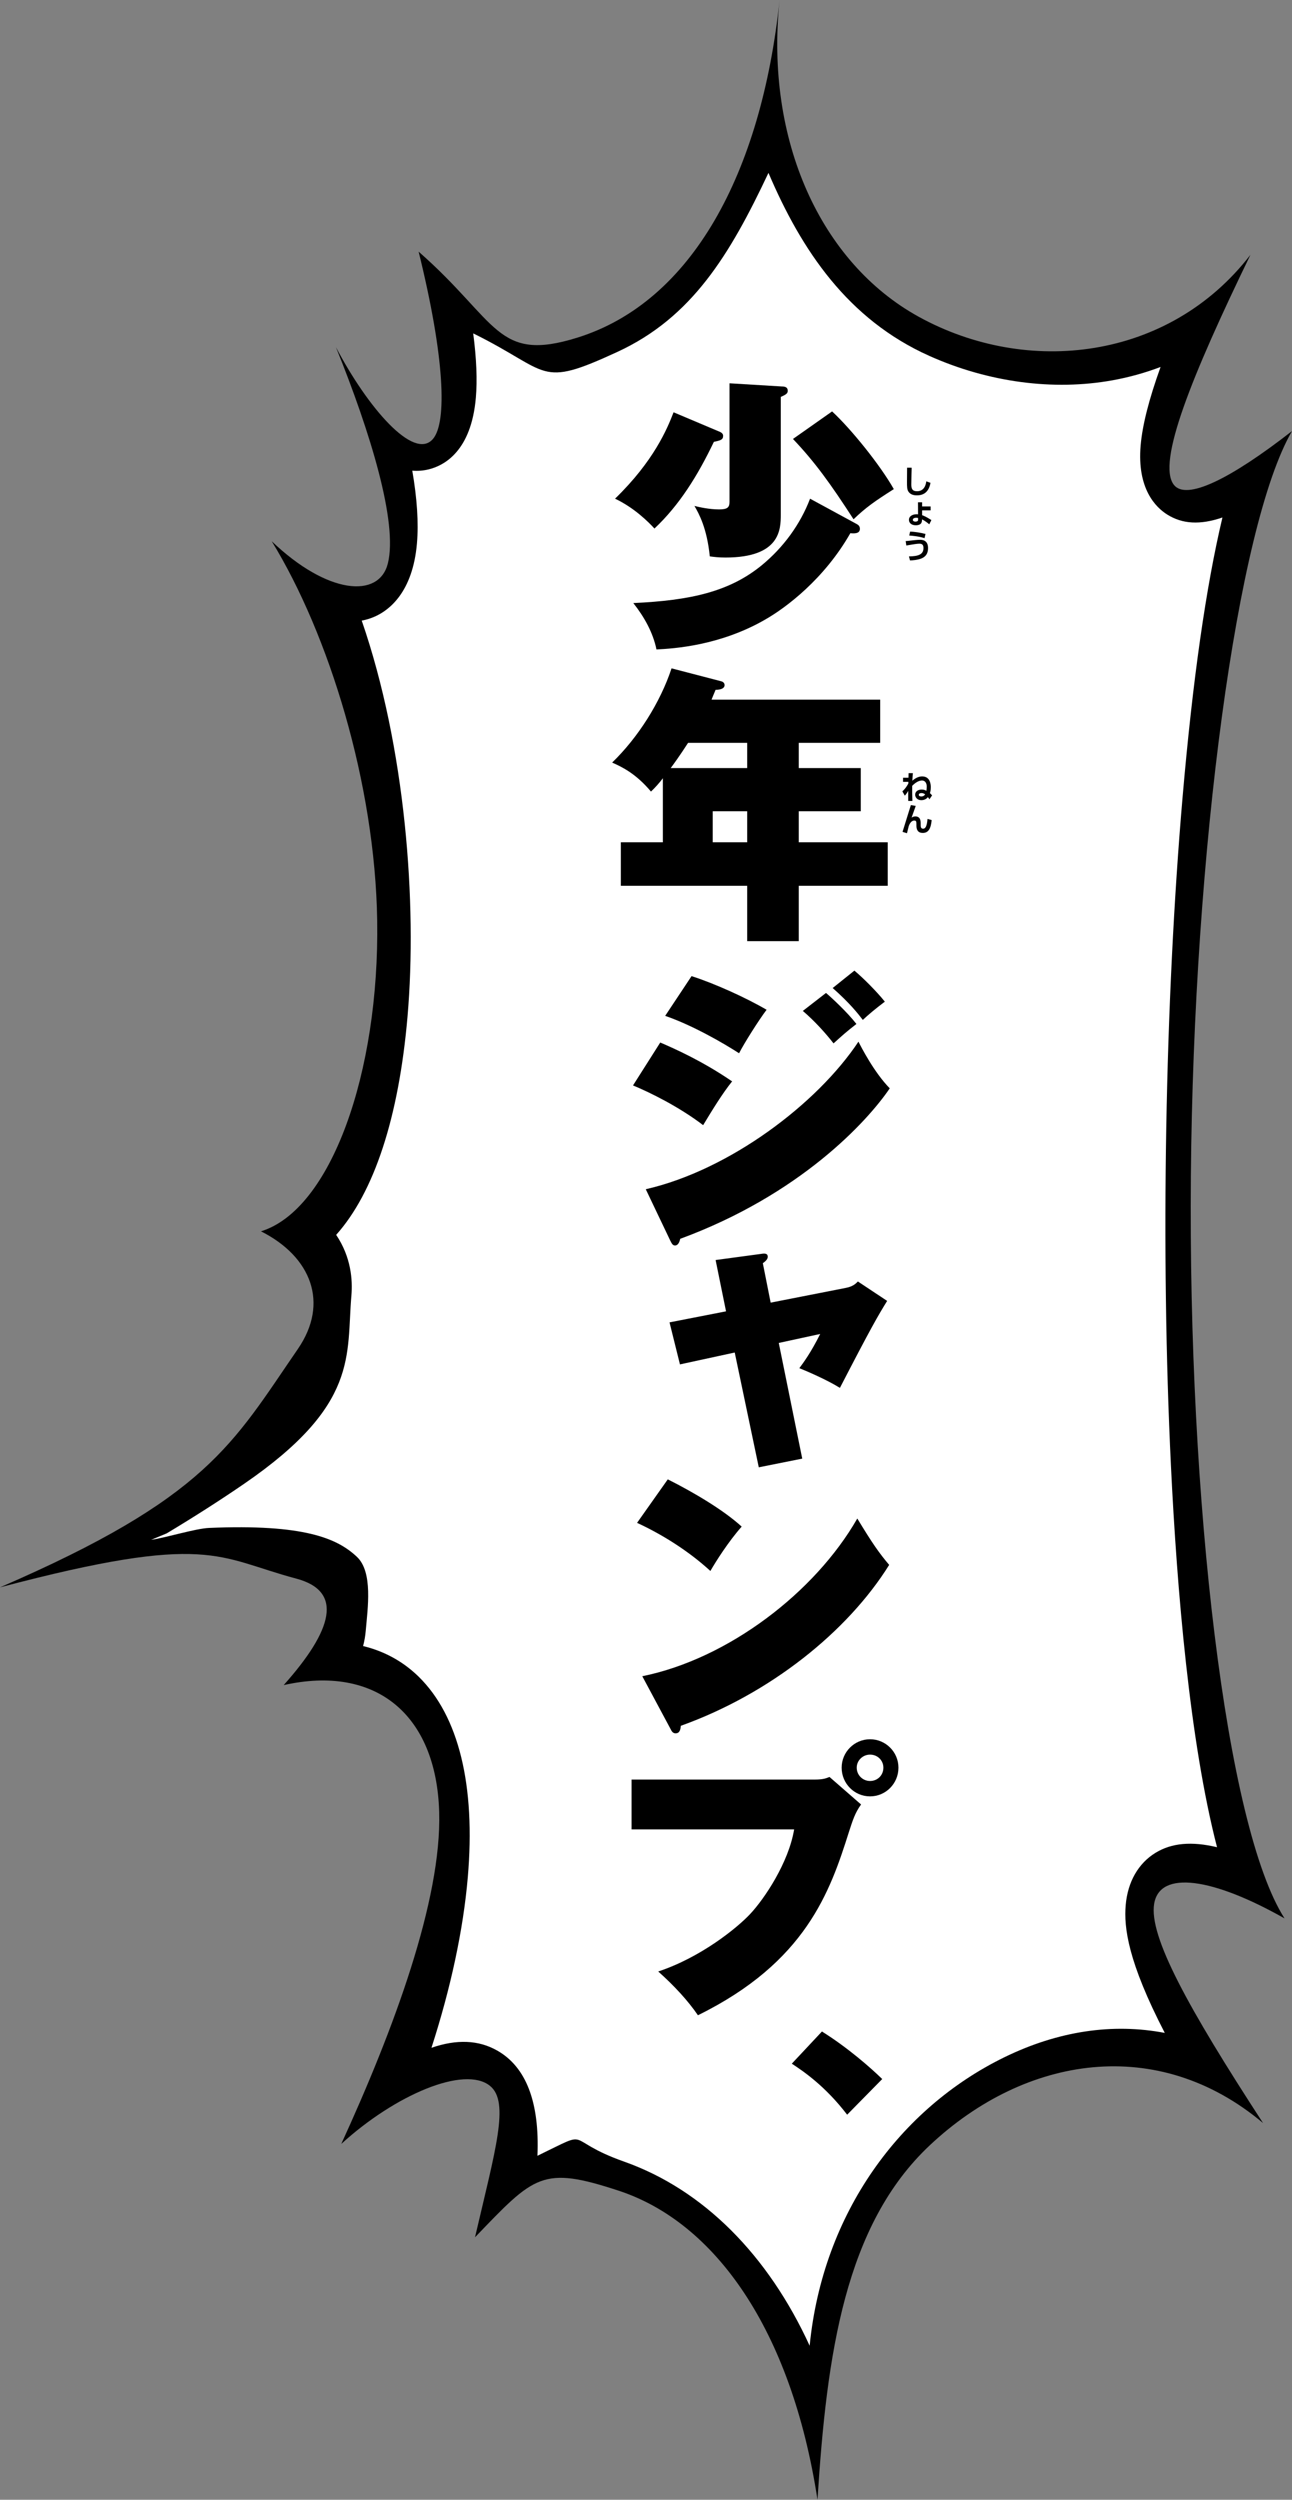 <?xml version="1.0" encoding="utf-8"?>
<!-- Generator: Adobe Illustrator 16.0.0, SVG Export Plug-In . SVG Version: 6.00 Build 0)  -->
<!DOCTYPE svg PUBLIC "-//W3C//DTD SVG 1.1//EN" "http://www.w3.org/Graphics/SVG/1.1/DTD/svg11.dtd">
<svg version="1.1" id="レイヤー_1" xmlns="http://www.w3.org/2000/svg" xmlns:xlink="http://www.w3.org/1999/xlink" x="0px"
	 y="0px" width="363.41px" height="702.763px" viewBox="0 0 363.41 702.763" enable-background="new 0 0 363.41 702.763"
	 xml:space="preserve">
<rect x="0" y="0" width="363.41" height="702.763" fill="#808080" stroke="none"/>
<g>
	<path d="M174.076,615.899c26.837,8.844,48.494,38.768,55.866,86.864c2.597-41.062,7.731-77.274,31.625-99.687
		c26.885-25.214,64.103-31.1,93.695-6.218c-21.163-32.508-32.137-52.5-30.625-61.642c1.581-9.556,16.573-7.27,36.679,4.115
		c-16.551-25.851-27.144-117.362-26.351-208.773c0.788-91.414,12.961-182.731,28.444-209.364
		c-17.379,13.523-29.752,19.622-33.247,15.083c-4.787-6.221,4.939-30.424,21.557-64.64c-22.922,29.697-62.771,34.244-93.338,17.396
		C230.904,73.891,215.123,39.5,219.284,0c-5.141,48.79-24.723,84.88-56.857,94.914c-22.821,7.125-22.225-4.479-44.675-24.166
		c7.342,29.746,8.06,48.056,3.994,52.699c-5.401,6.169-18.398-8.953-27.256-25.851c9.794,24.217,17.44,49.366,14.61,60.79
		c-2.479,10.003-17.053,8.712-32.67-6.221c16.068,26.161,29.071,68.111,29.665,106.603c0.66,42.839-12.997,81.318-32.688,87.399
		c14.176,7.134,19.234,20.193,10.39,33.059C65.384,406.015,58.309,421.043,0,446.257c58.944-15.562,61.035-8.382,83.318-2.462
		c13.371,3.55,10.292,14.458-3.52,29.941c25.815-5.793,42.926,8.159,43.735,35.658c0.729,24.776-12.786,61.171-27.542,93.339
		c15.146-13.823,34.686-22.146,41.847-16.312c5.572,4.538,1.534,17.814-4.228,42.556
		C150.351,611.583,152.454,608.776,174.076,615.899z"/>
	<path fill="#FFFFFF" d="M46.896,431.078c7.737-4.645,15.021-9.301,21.747-13.915c32.434-22.249,28.746-36.124,30.202-52.979
		c0.366-4.24-0.051-10.728-4.289-17.022c10.65-11.904,17.615-32.929,20.074-61.406c2.749-31.83-0.596-75.732-12.883-111.28
		c1.258-0.23,2.512-0.614,3.757-1.171c3.884-1.742,10.581-6.723,11.771-20.512c0.499-5.761,0.036-12.701-1.308-20.474
		c1.55,0.127,3.121,0.014,4.707-0.386c4.365-1.101,11.882-5.175,13.171-20.106c0.43-4.962,0.187-10.967-0.74-18.102
		c21.97,10.84,18.097,15.576,40.565,5.202c20.923-9.662,31.584-27.219,42.482-50.326c9.303,21.803,22.361,41.216,45.245,51.453
		c16.614,7.434,34.916,9.869,51.542,6.858c4.672-0.846,9.187-2.103,13.505-3.748c-3.283,9.121-5.115,16.368-5.607,22.051
		c-1.054,12.213,4.257,17.441,7.518,19.471c4.214,2.624,9.172,2.961,15.49,0.795c-4.617,19.423-8.37,45.675-11.204,78.543
		c-4.965,57.469-6.192,127.725-3.288,187.938c1.696,35.094,5.305,77.725,12.972,107.358c-7.172-1.721-12.773-1.181-17.243,1.53
		c-4.885,2.963-7.886,8.194-8.448,14.733c-0.543,6.287,0.625,15.929,10.992,35.939c-14.626-2.799-29.952-0.557-45.106,6.836
		c-29.26,14.272-51.108,43.755-54.783,81.111c-11.671-25.449-29.856-43.855-52.165-51.754c-17.806-6.307-8.31-9.434-24.4-1.652
		c0.631-15.024-3.172-24.968-11.328-29.586c-5.226-2.963-11.356-3.232-18.484-0.771c5.424-16.772,8.943-33.132,10.216-47.887
		c2.236-25.869-2.535-45.38-13.799-56.428c-3.485-3.418-8.571-6.93-15.644-8.624c0.373-1.429,0.618-2.843,0.739-4.252
		c0.557-6.446,2.057-16.536-2.459-20.812c-5.534-5.24-14.954-9.285-41.608-8.149c-3.815,0.162-12.155,2.756-16.285,3.346
		L46.896,431.078z"/>
</g>
<g>
	<path d="M189.464,115.908c-1.795,4.646-5.542,13.693-16.466,24.29c5.38,2.527,9.456,6.602,11.086,8.396
		c7.009-6.603,12.145-14.834,16.708-24.371c1.876-0.408,2.608-0.571,2.608-1.712c0-0.57-0.489-0.896-0.814-1.06L189.464,115.908
		L189.464,115.908z M223.045,123.407c6.195,6.521,10.596,12.634,17.035,22.578c3.587-3.423,5.95-5.054,11.33-8.477
		c-3.832-6.765-11.982-16.872-17.361-21.844L223.045,123.407L223.045,123.407z M205.194,107.757v33.337
		c0,1.548-0.57,2.119-2.935,2.119c-2.771,0-5.625-0.652-6.928-0.979c1.222,2.119,3.505,6.113,4.319,14.183
		c1.224,0.162,2.445,0.326,4.402,0.326c15.404,0,15.567-7.907,15.567-12.063v-33.093c1.468-0.652,1.957-0.978,1.957-1.711
		c0-1.141-0.979-1.222-1.631-1.222L205.194,107.757L205.194,107.757z M227.854,140.198c-2.773,7.254-7.499,13.693-13.531,18.666
		c-9.129,7.499-20.133,9.944-36.19,10.678c3.098,3.913,5.543,8.314,6.521,13.042c4.89-0.246,17.851-1.06,30.565-8.396
		c5.869-3.342,16.628-11.412,23.963-24.291c0.897,0.082,2.69,0.245,2.69-1.222c0-0.734-0.407-1.06-0.814-1.305L227.854,140.198
		L227.854,140.198z M255.142,131.483c0,0.625-0.028,2.717-0.028,4.031c0,1.304,0,2.137,0.453,2.762
		c0.543,0.743,1.35,0.987,2.346,0.987c2.21,0,3.414-1.295,3.813-3.523l-1.178-0.417c-0.1,0.643-0.398,2.78-2.608,2.78
		c-1.413,0-1.612-0.842-1.612-1.911c0-1.349,0.091-4.411,0.1-4.7L255.142,131.483L255.142,131.483z M261.761,142.379h-2.392v-1.169
		h-1.158l0.018,3.387c-0.126-0.018-0.226-0.027-0.389-0.027c-1.032,0-2.173,0.462-2.173,1.585c0,0.869,0.725,1.521,1.919,1.521
		c0.408,0,0.815-0.063,1.15-0.253c0.416-0.236,0.571-0.625,0.599-1.105l0.018-0.317c0.959,0.507,1.72,1.141,2.027,1.404l0.598-1.195
		c-1.357-0.87-2.027-1.168-2.608-1.377v-1.349h2.392V142.379L261.761,142.379z M258.237,146.155c0,0.435-0.479,0.489-0.733,0.489
		c-0.507,0-0.742-0.227-0.742-0.507c0-0.398,0.463-0.58,0.941-0.58c0.227,0,0.391,0.036,0.534,0.063V146.155L258.237,146.155z
		 M260.32,150.113c-1.123-0.308-3.096-0.652-4.328-0.652l-0.246,1.096c0.906,0.054,2.899,0.254,4.304,0.743L260.32,150.113
		L260.32,150.113z M255.965,157.558c0.942-0.019,2.038-0.154,2.89-0.435c1.177-0.39,2.183-1.159,2.183-3.061
		c0-2.31-1.785-2.31-2.291-2.31c-0.68,0-1.866,0.145-2.346,0.199c-0.862,0.1-1.196,0.136-1.658,0.164l0.19,1.25
		c0.354-0.046,0.751-0.118,1.386-0.236c0.3-0.055,1.685-0.281,2.236-0.281c0.643,0,1.197,0.154,1.197,1.223
		c0,1.829-1.459,2.318-4.085,2.354L255.965,157.558L255.965,157.558z M224.675,208.844h22.903v-12.145h-47.438
		c0.326-0.815,0.488-1.223,1.143-2.772c1.792,0,2.525-0.57,2.525-1.304c0-0.815-0.733-1.06-1.141-1.141l-13.775-3.586
		c-3.179,9.619-9.455,19.48-16.71,26.49c2.771,1.223,6.685,3.097,10.923,8.151c1.06-0.979,2.527-2.608,3.342-3.75v18.014h-11.818
		v12.226h35.537v15.569h14.509v-15.569h25.023v-12.226h-25.023v-8.721h17.442v-12.145h-17.442V208.844L224.675,208.844z
		 M210.166,215.935h-21.519c0.57-0.733,2.689-3.667,4.892-7.091h16.627V215.935L210.166,215.935z M210.166,236.801h-9.699v-8.721
		h9.699V236.801L210.166,236.801z M254.507,223.69c0.19-0.218,0.488-0.544,0.951-1.35c0,0.399-0.009,2.391,0.009,2.834h1.168
		c-0.045-1.186-0.081-3.088-0.055-4.247c0.798-0.824,1.812-1.504,2.764-1.504c0.787,0,1.331,0.634,1.331,1.73
		c0,0.462-0.055,0.815-0.108,1.178c-0.228-0.136-0.598-0.362-1.314-0.362c-1.032,0-1.838,0.525-1.838,1.449
		c0,0.552,0.398,1.539,1.766,1.539c0.598,0,1.358-0.235,1.804-0.86c0.271,0.334,0.317,0.417,0.443,0.616l0.742-1.096
		c-0.191-0.244-0.317-0.371-0.606-0.643c0.081-0.217,0.243-0.696,0.243-1.667c0-0.47,0-3.034-2.444-3.034
		c-1.203,0-2.219,0.752-2.743,1.214c0.044-1.042,0.108-1.73,0.153-2.128h-1.205c0,0.18-0.028,1.086-0.037,1.285h-1.52v1.168
		l1.493-0.018l-0.017,0.507c-0.491,0.887-0.962,1.53-1.668,2.183L254.507,223.69L254.507,223.69z M260.212,223.337
		c-0.352,0.525-0.796,0.579-1.068,0.579c-0.198,0-0.706-0.036-0.706-0.471c0-0.389,0.443-0.489,0.742-0.489
		C259.752,222.957,260.095,223.229,260.212,223.337L260.212,223.337z M256.21,226.334c-0.126,0.417-0.309,0.979-0.599,1.903
		c-0.517,1.63-0.643,2.029-1.748,5.632l1.25,0.381c0.082-0.326,0.463-1.857,0.49-1.983c0.154-0.408,0.598-1.585,1.574-1.585
		c0.59,0,0.59,0.417,0.59,1.105v0.371c0,1.167,0.479,2.01,1.784,2.01c1.594,0,2.282-1.212,2.509-3.613l-1.168-0.334
		c-0.182,2.191-0.635,2.762-1.26,2.762c-0.661,0-0.661-0.707-0.661-0.933v-0.481c0-0.643,0-2.045-1.503-2.045
		c-0.543,0-0.851,0.208-1.06,0.344c0.081-0.262,0.951-2.7,1.168-3.296L256.21,226.334L256.21,226.334z M187.099,285.592
		c7.825,2.69,16.629,7.825,20.786,10.515c1.303-2.608,5.622-9.456,7.743-12.227c-5.706-3.342-14.674-7.417-21.11-9.456
		L187.099,285.592L187.099,285.592z M225.815,284.206c3.18,2.69,6.439,6.276,8.642,9.128c2.525-2.282,3.503-3.178,6.437-5.46
		c-2.608-3.342-6.928-7.336-8.556-8.722L225.815,284.206L225.815,284.206z M178.051,305.153c4.729,1.957,12.88,5.95,19.727,11.167
		c2.608-4.319,5.46-8.966,8.15-12.308c-8.477-5.787-16.221-9.21-20.214-10.922L178.051,305.153L178.051,305.153z M234.212,277.767
		c4.808,4.239,7.173,7.255,8.477,8.966c1.468-1.385,3.505-3.098,6.195-5.134c-2.283-2.853-6.114-6.685-8.56-8.723L234.212,277.767
		L234.212,277.767z M188.484,348.679c0.489,0.979,0.733,1.467,1.385,1.467c0.98,0,1.306-1.222,1.468-1.873
		c33.663-12.391,52.573-32.93,58.932-42.304c-4.401-4.483-8.069-11.657-8.803-13.124c-11.575,17.443-36.271,36.109-59.827,41.488
		L188.484,348.679L188.484,348.679z M204.217,368.663l-15.895,3.098l2.934,11.818l15.406-3.342l6.766,32.277l12.225-2.445
		l-6.602-32.522l11.655-2.526c-2.689,5.379-4.728,8.069-5.868,9.618c2.037,0.815,7.743,3.26,11.41,5.542
		c8.722-16.871,10.76-20.377,13.287-24.452l-8.233-5.462c-0.408,0.408-1.222,1.386-3.342,1.794l-21.191,4.157l-2.2-11.085
		c0.57-0.408,1.385-1.06,1.385-1.793c0-1.061-0.977-0.979-1.957-0.815l-12.713,1.711L204.217,368.663L204.217,368.663z
		 M179.192,428.126c7.255,3.342,14.672,8.068,20.623,13.529c1.547-2.688,5.053-8.231,8.802-12.471
		c-4.972-4.563-13.448-9.617-20.784-13.285L179.192,428.126L179.192,428.126z M188.566,485.996c0.326,0.654,0.651,1.305,1.467,1.305
		c1.223,0,1.385-1.223,1.468-2.119c25.022-8.965,46.867-26.408,58.604-45.237c-2.771-3.261-4.727-6.032-8.965-13.042
		c-11.899,20.785-36.354,39.451-60.48,44.341L188.566,485.996L188.566,485.996z M177.646,500.292v14.02h45.725
		c-1.549,9.373-8.394,19.562-12.389,23.801c-3.587,3.83-13.774,12.145-25.839,16.139c4.483,3.994,8.396,8.232,11.167,12.307
		c30.321-14.914,37.167-34.723,42.467-51.512c1.06-3.262,1.712-5.381,3.423-7.744l-8.885-7.744
		c-0.977,0.408-1.874,0.734-4.074,0.734H177.646L177.646,500.292z M252.713,496.951c0-4.402-3.586-7.988-7.987-7.988
		s-7.987,3.586-7.987,7.988c0,4.482,3.586,8.07,7.987,8.07S252.713,501.433,252.713,496.951L252.713,496.951z M248.476,496.951
		c0,2.119-1.631,3.748-3.75,3.748c-2.037,0-3.749-1.629-3.749-3.748c0-2.037,1.712-3.668,3.749-3.668
		C246.845,493.283,248.476,494.914,248.476,496.951L248.476,496.951z M222.719,580.169c3.342,2.199,9.373,6.275,15.566,14.346
		l9.864-10.025c-3.342-3.262-9.781-8.885-16.954-13.367L222.719,580.169L222.719,580.169z"/>
</g>
</svg>
